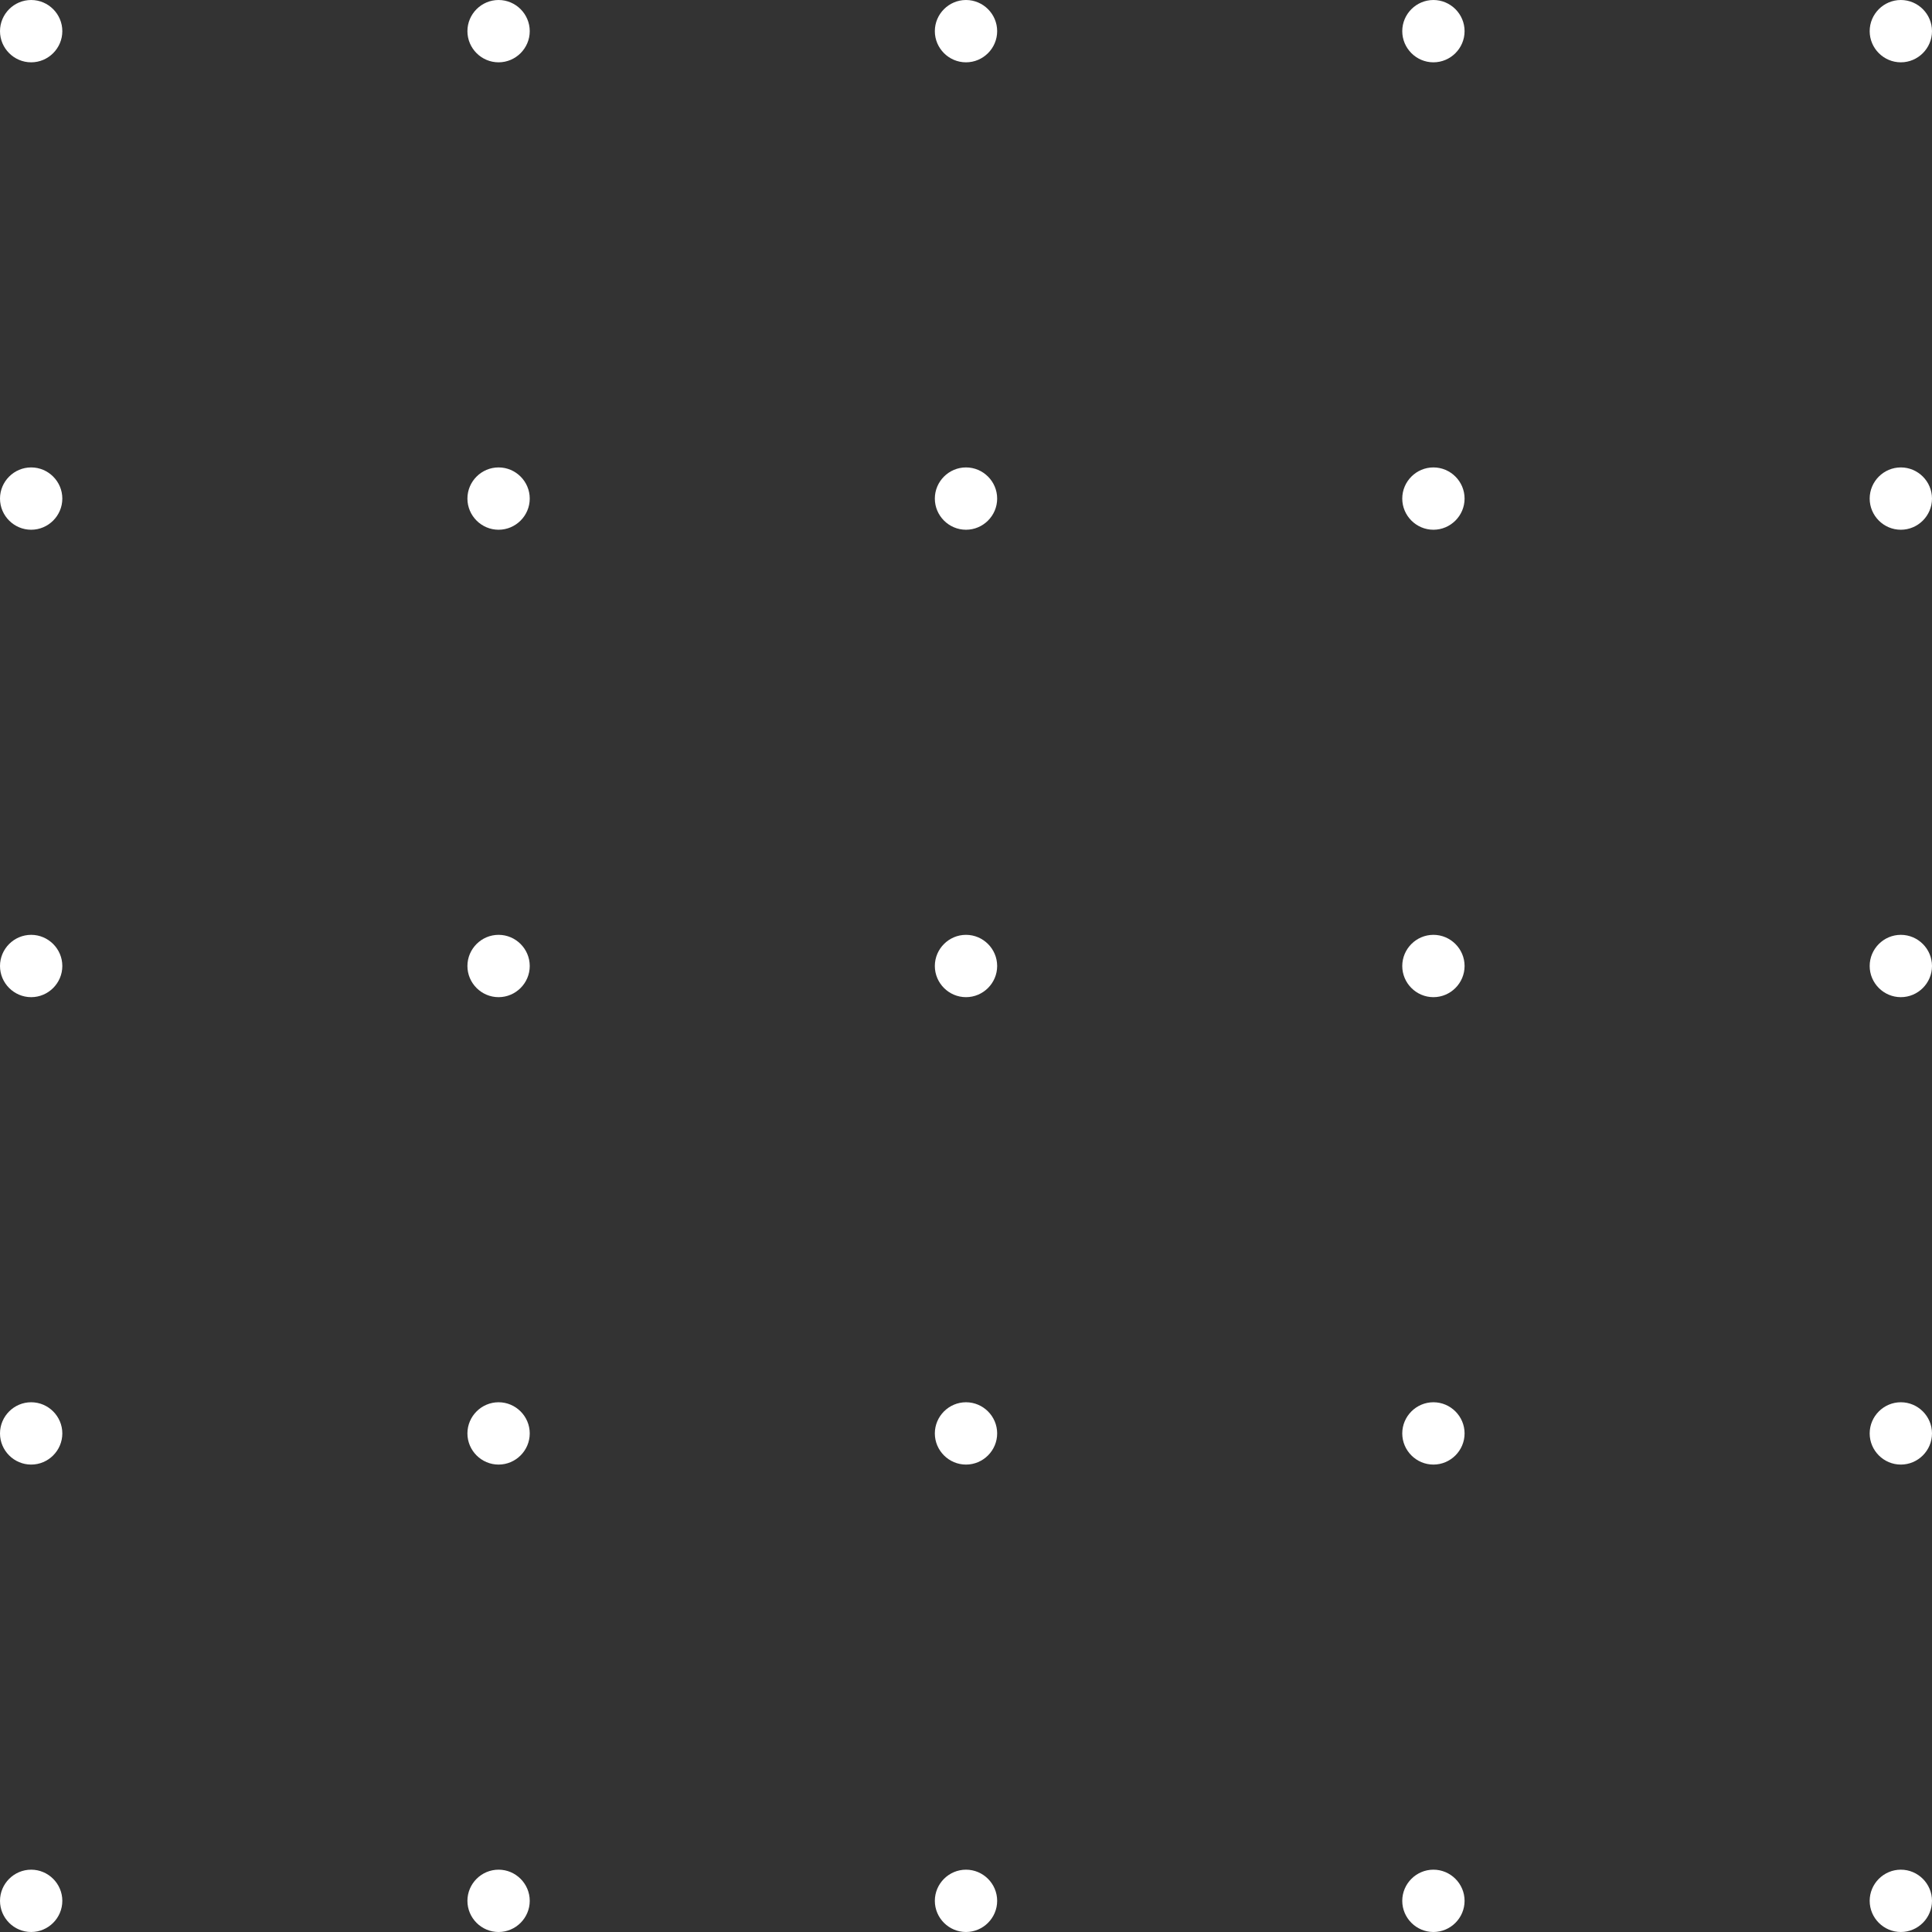 <svg width="62" height="62" viewBox="0 0 62 62" fill="none" xmlns="http://www.w3.org/2000/svg">
<rect x="0" y="0" width="62" height="62" fill="#333333" stroke="none"/>
<path fill="#FFFFFF" d="M2 1C2 1.55 1.55 2 1 2C0.45 2 0 1.55 0 1C0 0.45 0.45 0 1 0C1.55 0 2 0.45 2 1ZM1 15C0.45 15 0 15.45 0 16C0 16.55 0.45 17 1 17C1.55 17 2 16.55 2 16C2 15.45 1.55 15 1 15ZM1 30C0.45 30 0 30.45 0 31C0 31.55 0.45 32 1 32C1.55 32 2 31.55 2 31C2 30.45 1.55 30 1 30ZM1 45C0.45 45 0 45.45 0 46C0 46.55 0.45 47 1 47C1.55 47 2 46.55 2 46C2 45.45 1.55 45 1 45ZM1 60C0.45 60 0 60.45 0 61C0 61.55 0.45 62 1 62C1.55 62 2 61.55 2 61C2 60.45 1.55 60 1 60ZM16 0C15.45 0 15 0.45 15 1C15 1.55 15.45 2 16 2C16.55 2 17 1.55 17 1C17 0.45 16.55 0 16 0ZM16 15C15.45 15 15 15.45 15 16C15 16.55 15.45 17 16 17C16.55 17 17 16.55 17 16C17 15.45 16.55 15 16 15ZM16 30C15.45 30 15 30.45 15 31C15 31.55 15.45 32 16 32C16.55 32 17 31.55 17 31C17 30.45 16.55 30 16 30ZM16 45C15.45 45 15 45.45 15 46C15 46.55 15.45 47 16 47C16.55 47 17 46.55 17 46C17 45.45 16.55 45 16 45ZM16 60C15.45 60 15 60.45 15 61C15 61.55 15.45 62 16 62C16.55 62 17 61.55 17 61C17 60.45 16.55 60 16 60ZM31 0C30.45 0 30 0.45 30 1C30 1.55 30.45 2 31 2C31.55 2 32 1.55 32 1C32 0.45 31.55 0 31 0ZM31 15C30.45 15 30 15.45 30 16C30 16.55 30.45 17 31 17C31.55 17 32 16.55 32 16C32 15.45 31.55 15 31 15ZM31 30C30.45 30 30 30.45 30 31C30 31.55 30.45 32 31 32C31.55 32 32 31.55 32 31C32 30.45 31.55 30 31 30ZM31 45C30.45 45 30 45.45 30 46C30 46.55 30.45 47 31 47C31.55 47 32 46.55 32 46C32 45.45 31.55 45 31 45ZM31 60C30.45 60 30 60.45 30 61C30 61.55 30.45 62 31 62C31.55 62 32 61.55 32 61C32 60.45 31.55 60 31 60ZM46 0C45.45 0 45 0.45 45 1C45 1.55 45.45 2 46 2C46.55 2 47 1.55 47 1C47 0.45 46.55 0 46 0ZM46 15C45.45 15 45 15.45 45 16C45 16.55 45.45 17 46 17C46.55 17 47 16.55 47 16C47 15.45 46.55 15 46 15ZM46 30C45.45 30 45 30.45 45 31C45 31.55 45.45 32 46 32C46.55 32 47 31.55 47 31C47 30.45 46.55 30 46 30ZM46 45C45.45 45 45 45.45 45 46C45 46.55 45.45 47 46 47C46.55 47 47 46.55 47 46C47 45.45 46.55 45 46 45ZM46 60C45.45 60 45 60.45 45 61C45 61.55 45.45 62 46 62C46.55 62 47 61.55 47 61C47 60.45 46.55 60 46 60ZM61 0C60.45 0 60 0.45 60 1C60 1.55 60.45 2 61 2C61.55 2 62 1.55 62 1C62 0.45 61.55 0 61 0ZM61 15C60.45 15 60 15.45 60 16C60 16.55 60.45 17 61 17C61.55 17 62 16.55 62 16C62 15.45 61.55 15 61 15ZM61 30C60.45 30 60 30.45 60 31C60 31.55 60.45 32 61 32C61.55 32 62 31.55 62 31C62 30.45 61.55 30 61 30ZM61 45C60.45 45 60 45.45 60 46C60 46.55 60.45 47 61 47C61.55 47 62 46.55 62 46C62 45.45 61.55 45 61 45ZM61 60C60.45 60 60 60.45 60 61C60 61.55 60.45 62 61 62C61.55 62 62 61.55 62 61C62 60.45 61.55 60 61 60Z"/>
</svg>